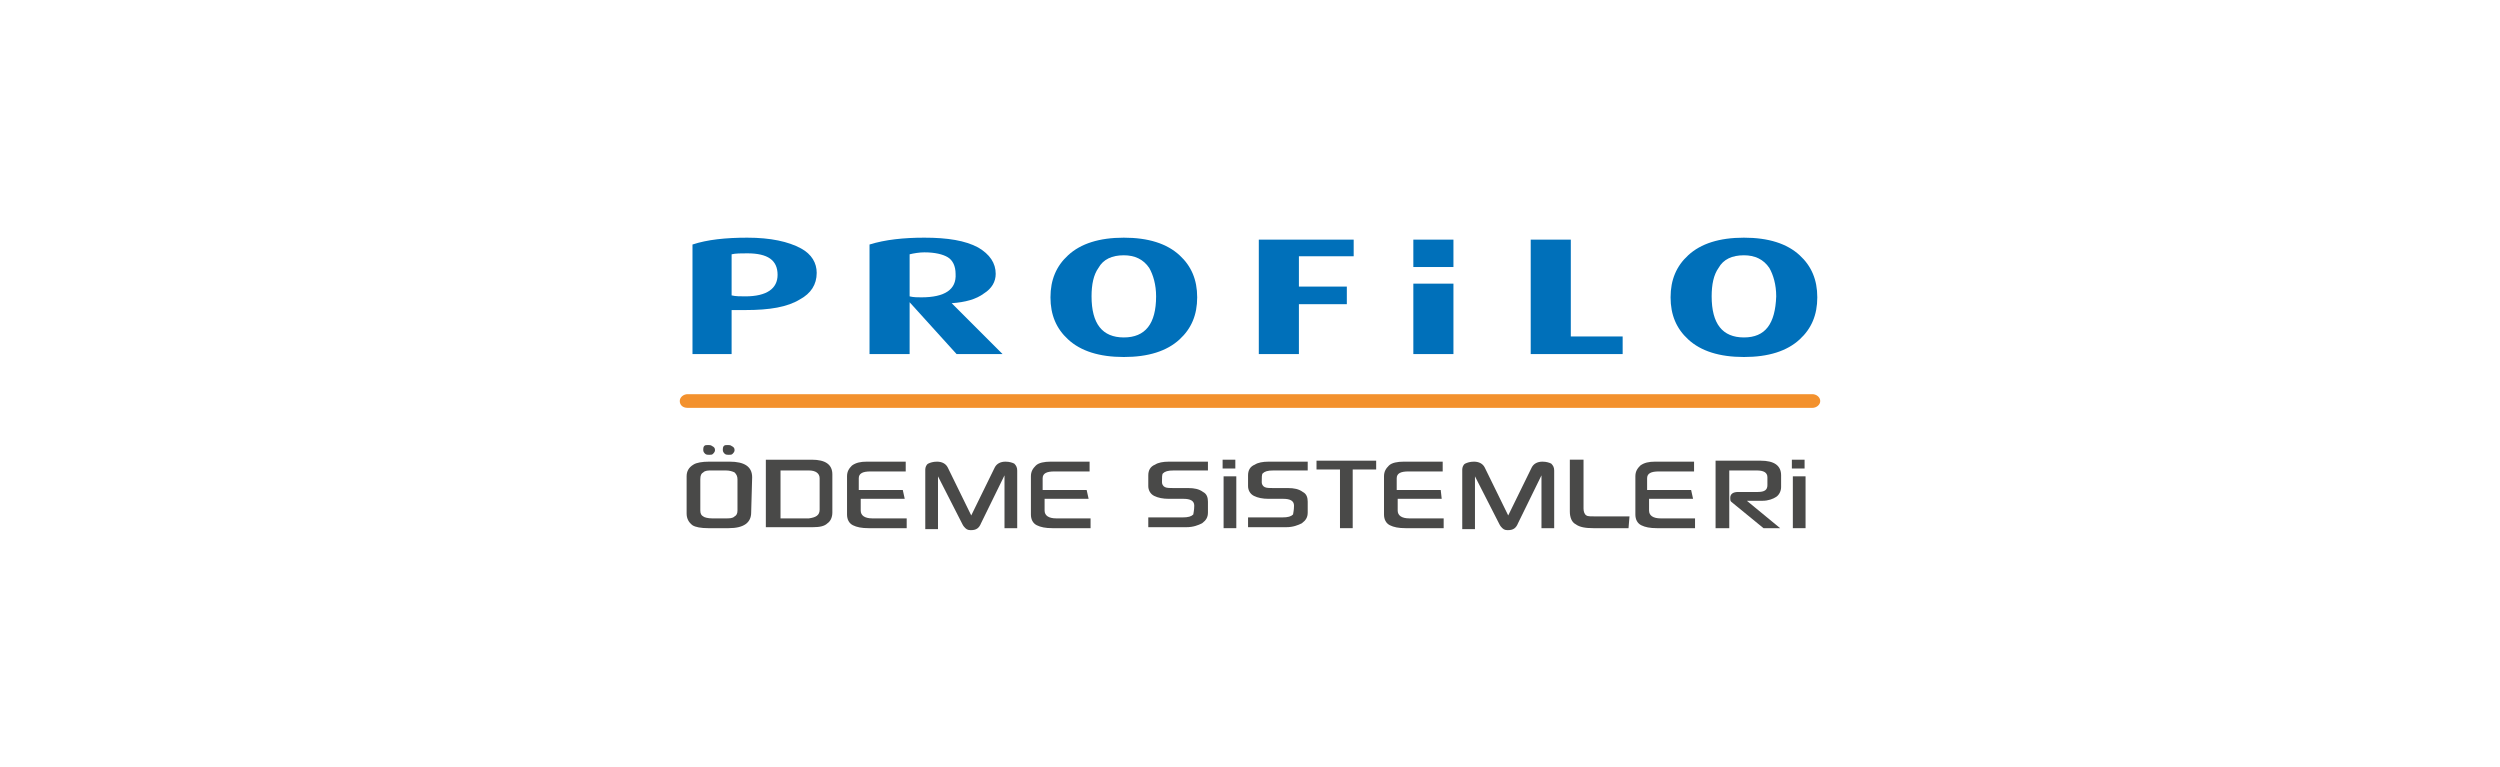 <?xml version="1.0" encoding="utf-8"?>
<!-- Generator: Adobe Illustrator 27.0.0, SVG Export Plug-In . SVG Version: 6.00 Build 0)  -->
<svg version="1.1" id="Layer_1" xmlns="http://www.w3.org/2000/svg" xmlns:xlink="http://www.w3.org/1999/xlink" x="0px" y="0px"
	 viewBox="0 0 255.6 78.4" style="enable-background:new 0 0 255.6 78.4;" xml:space="preserve">
<style type="text/css">
	.st0{fill-rule:evenodd;clip-rule:evenodd;fill:#494948;}
	.st1{fill:#F3912D;}
	.st2{fill-rule:evenodd;clip-rule:evenodd;fill:#0070BA;}
</style>
<g>
	<path class="st0" d="M73.1,46c0,0.1,0,0.2-0.2,0.4c-0.1,0.1-0.2,0.1-0.4,0.1c-0.1,0-0.3,0-0.4-0.1c-0.1-0.1-0.2-0.2-0.2-0.4
		c0-0.1,0-0.3,0.1-0.4s0.2-0.1,0.4-0.1c0.1,0,0.3,0,0.4,0.1C73,45.7,73.1,45.8,73.1,46z"/>
	<path class="st0" d="M75.4,52.2v-3.2c0-0.3-0.1-0.5-0.3-0.7c-0.2-0.1-0.5-0.2-0.9-0.2h-1.4c-0.4,0-0.7,0-0.9,0.2
		c-0.2,0.1-0.3,0.3-0.3,0.7v3.2c0,0.3,0.1,0.5,0.3,0.6c0.1,0.1,0.5,0.2,0.9,0.2h1.4c0.4,0,0.7,0,0.9-0.2
		C75.3,52.7,75.4,52.5,75.4,52.2z M76.8,52.4c0,1-0.7,1.6-2.3,1.6h-2.1c-0.7,0-1.3-0.1-1.6-0.3c-0.4-0.3-0.6-0.7-0.6-1.2v-3.8
		c0-0.5,0.2-0.9,0.7-1.2c0.3-0.2,0.9-0.3,1.6-0.3h2.1c1.5,0,2.3,0.5,2.3,1.6L76.8,52.4L76.8,52.4z"/>
	<path class="st0" d="M83.8,52.1v-3.2c0-0.5-0.4-0.8-1.1-0.8h-2.9v4.9h2.9C83.4,52.9,83.8,52.7,83.8,52.1z M85.1,52.4
		c0,0.5-0.2,0.9-0.5,1.1c-0.3,0.3-0.8,0.4-1.5,0.4h-4.8v-6.9H83c1.4,0,2.1,0.5,2.1,1.5L85.1,52.4L85.1,52.4z"/>
	<path class="st0" d="M92.5,51H88v1.2c0,0.5,0.4,0.8,1.2,0.8h3.5v1h-3.9c-0.7,0-1.2-0.1-1.6-0.3c-0.4-0.2-0.6-0.6-0.6-1.1v-3.9
		c0-0.5,0.2-0.8,0.5-1.1c0.4-0.3,0.9-0.4,1.5-0.4h4v1h-3.6c-0.8,0-1.2,0.2-1.2,0.7v1.2h4.5L92.5,51C92.4,51,92.5,51,92.5,51z"/>
	<path class="st0" d="M104,54h-1.3v-5.4l-2.4,4.9c-0.2,0.5-0.5,0.7-1,0.7c-0.2,0-0.4,0-0.6-0.2c-0.1-0.1-0.2-0.2-0.3-0.4l-2.5-4.9
		v5.4h-1.3V48c0-0.2,0.1-0.5,0.3-0.6c0.2-0.1,0.5-0.2,0.9-0.2c0.5,0,0.9,0.2,1.1,0.6l2.4,4.9l2.4-4.9c0.2-0.4,0.6-0.6,1.1-0.6
		c0.4,0,0.7,0.1,0.9,0.2c0.2,0.2,0.3,0.4,0.3,0.7C104,48,104,54,104,54z"/>
	<path class="st0" d="M111.3,51h-4.5v1.2c0,0.5,0.4,0.8,1.2,0.8h3.5v1h-3.9c-0.7,0-1.2-0.1-1.6-0.3c-0.4-0.2-0.6-0.6-0.6-1.1v-3.9
		c0-0.5,0.2-0.8,0.5-1.1c0.3-0.3,0.9-0.4,1.5-0.4h4v1h-3.6c-0.8,0-1.2,0.2-1.2,0.7v1.2h4.5L111.3,51C111.2,51,111.3,51,111.3,51z"/>
	<path class="st0" d="M123.5,48.1h-3.5c-0.6,0-0.9,0.1-1.1,0.3c-0.1,0.1-0.1,0.4-0.1,0.9c0,0.2,0.1,0.4,0.3,0.5
		c0.2,0.1,0.5,0.1,0.9,0.1h1.5c0.6,0,1.1,0.1,1.5,0.4c0.4,0.2,0.5,0.6,0.5,1v1.1c0,0.5-0.2,0.8-0.6,1.1c-0.4,0.2-0.9,0.4-1.6,0.4
		h-3.9v-1h3.5c0.6,0,0.9-0.1,1.1-0.3c0-0.1,0.1-0.4,0.1-0.9s-0.4-0.7-1.1-0.7h-1.5c-0.6,0-1.1-0.1-1.5-0.3c-0.4-0.2-0.6-0.6-0.6-1
		v-1.1c0-0.5,0.2-0.9,0.7-1.1c0.3-0.2,0.8-0.3,1.4-0.3h4C123.5,47.1,123.5,48.1,123.5,48.1z"/>
	<rect x="125.1" y="48.7" class="st0" width="1.3" height="5.3"/>
	<rect x="125" y="47" class="st0" width="1.3" height="0.9"/>
	<path class="st0" d="M133.7,48.1h-3.5c-0.6,0-0.9,0.1-1.1,0.3c-0.1,0.1-0.1,0.4-0.1,0.9c0,0.2,0.1,0.4,0.3,0.5
		c0.2,0.1,0.5,0.1,0.9,0.1h1.5c0.6,0,1.1,0.1,1.5,0.4c0.4,0.2,0.5,0.6,0.5,1v1.1c0,0.5-0.2,0.8-0.6,1.1c-0.4,0.2-0.9,0.4-1.6,0.4
		h-3.9v-1h3.5c0.6,0,0.9-0.1,1.1-0.3c0-0.1,0.1-0.4,0.1-0.9s-0.4-0.7-1.1-0.7h-1.5c-0.6,0-1.1-0.1-1.5-0.3c-0.4-0.2-0.6-0.6-0.6-1
		v-1.1c0-0.5,0.2-0.9,0.7-1.1c0.3-0.2,0.8-0.3,1.4-0.3h4L133.7,48.1C133.6,48.1,133.7,48.1,133.7,48.1z"/>
	<polygon class="st0" points="140.7,48 138.3,48 138.3,54 137,54 137,48 134.6,48 134.6,47.1 140.7,47.1 	"/>
	<path class="st0" d="M147.4,51h-4.5v1.2c0,0.5,0.4,0.8,1.2,0.8h3.5v1h-3.9c-0.7,0-1.2-0.1-1.6-0.3c-0.4-0.2-0.6-0.6-0.6-1.1v-3.9
		c0-0.5,0.2-0.8,0.5-1.1c0.3-0.3,0.9-0.4,1.5-0.4h4v1H144c-0.8,0-1.2,0.2-1.2,0.7v1.2h4.5L147.4,51C147.3,51,147.4,51,147.4,51z"/>
	<path class="st0" d="M158.9,54h-1.3v-5.4l-2.4,4.9c-0.2,0.5-0.5,0.7-1,0.7c-0.2,0-0.4,0-0.6-0.2c-0.1-0.1-0.2-0.2-0.3-0.4l-2.5-4.9
		v5.4h-1.3V48c0-0.2,0.1-0.5,0.3-0.6s0.5-0.2,0.9-0.2c0.5,0,0.9,0.2,1.1,0.6l2.4,4.9l2.4-4.9c0.2-0.4,0.6-0.6,1.1-0.6
		c0.4,0,0.7,0.1,0.9,0.2c0.2,0.2,0.3,0.4,0.3,0.7L158.9,54L158.9,54z"/>
	<path class="st0" d="M166.5,54h-3.6c-0.8,0-1.4-0.1-1.8-0.4c-0.4-0.2-0.6-0.7-0.6-1.3v-5.3h1.4v5c0,0.3,0.1,0.6,0.3,0.7
		c0.1,0.1,0.5,0.1,1.1,0.1h3.3L166.5,54L166.5,54z"/>
	<path class="st0" d="M173.1,51h-4.5v1.2c0,0.5,0.4,0.8,1.2,0.8h3.5v1h-3.9c-0.7,0-1.2-0.1-1.6-0.3c-0.4-0.2-0.6-0.6-0.6-1.1v-3.9
		c0-0.5,0.2-0.8,0.5-1.1c0.4-0.3,0.9-0.4,1.5-0.4h4v1h-3.6c-0.8,0-1.2,0.2-1.2,0.7v1.2h4.5L173.1,51C173,51,173.1,51,173.1,51z"/>
	<path class="st0" d="M182,54h-1.7l-3.3-2.7c-0.1-0.1-0.1-0.2-0.1-0.4c0-0.4,0.3-0.6,0.8-0.6h2c0.7,0,1-0.2,1-0.7v-0.8
		c0-0.5-0.4-0.7-1.1-0.7h-2.8V54h-1.4v-6.9h4.6c1.4,0,2.1,0.5,2.1,1.5v1.2c0,0.4-0.2,0.8-0.5,1c-0.3,0.2-0.8,0.4-1.4,0.4h-1.6
		L182,54z"/>
	<rect x="183.3" y="48.7" class="st0" width="1.3" height="5.3"/>
	<rect x="183.2" y="47" class="st0" width="1.3" height="0.9"/>
	<path class="st1" d="M69.5,41c0-0.4,0.4-0.7,0.8-0.7h115c0.4,0,0.8,0.3,0.8,0.7l0,0c0,0.4-0.4,0.7-0.8,0.7h-115
		C69.8,41.7,69.5,41.4,69.5,41L69.5,41L69.5,41z"/>
	<rect x="144.5" y="24.5" class="st2" width="4.1" height="2.8"/>
	<path class="st2" d="M184,26.1c-1.3-1.2-3.2-1.8-5.7-1.8s-4.4,0.6-5.7,1.8c-1.2,1.1-1.8,2.5-1.8,4.3s0.6,3.2,1.8,4.3
		c1.3,1.2,3.2,1.8,5.7,1.8c2.5,0,4.4-0.6,5.7-1.8c1.2-1.1,1.8-2.5,1.8-4.3S185.2,27.2,184,26.1z M178.3,34.5c-2.2,0-3.3-1.4-3.3-4.2
		c0-1.2,0.2-2.2,0.7-2.9c0.5-0.9,1.4-1.3,2.6-1.3c1.1,0,2,0.4,2.6,1.3c0.4,0.7,0.7,1.7,0.7,2.9C181.5,33.1,180.5,34.5,178.3,34.5z"
		/>
	<polygon class="st2" points="165.9,36.2 156.5,36.2 156.5,24.5 160.6,24.5 160.6,34.4 165.9,34.4 	"/>
	<rect x="144.5" y="29" class="st2" width="4.1" height="7.2"/>
	<polygon class="st2" points="138.4,26.2 132.8,26.2 132.8,29.3 137.7,29.3 137.7,31.1 132.8,31.1 132.8,36.2 128.7,36.2 
		128.7,24.5 138.4,24.5 	"/>
	<path class="st2" d="M120.6,26.1c-1.3-1.2-3.2-1.8-5.7-1.8c-2.5,0-4.4,0.6-5.7,1.8c-1.2,1.1-1.8,2.5-1.8,4.3s0.6,3.2,1.8,4.3
		c1.3,1.2,3.2,1.8,5.7,1.8c2.5,0,4.4-0.6,5.7-1.8c1.2-1.1,1.8-2.5,1.8-4.3S121.8,27.2,120.6,26.1z M114.9,34.5
		c-2.2,0-3.3-1.4-3.3-4.2c0-1.2,0.2-2.2,0.7-2.9c0.5-0.9,1.4-1.3,2.6-1.3c1.1,0,2,0.4,2.6,1.3c0.4,0.7,0.7,1.7,0.7,2.9
		C118.2,33.1,117.1,34.5,114.9,34.5z"/>
	<path class="st2" d="M97.3,31c1.4-0.1,2.5-0.4,3.3-1c0.8-0.5,1.2-1.2,1.2-2c0-1.1-0.6-2-1.8-2.7c-1.3-0.7-3.1-1-5.5-1
		c-2.1,0-4,0.2-5.6,0.7v11.2H93l0-5.3l4.8,5.3h4.7L97.3,31z M94.2,30.4c-0.4,0-0.8,0-1.2-0.1V26c0.4-0.1,1-0.2,1.5-0.2
		c1.1,0,1.9,0.2,2.4,0.5c0.5,0.3,0.8,0.9,0.8,1.7C97.8,29.6,96.6,30.4,94.2,30.4z"/>
	<path class="st2" d="M81.9,25.4c-1.3-0.7-3.1-1.1-5.5-1.1c-2.2,0-4.1,0.2-5.6,0.7v11.2h4v-4.5c0.4,0,0.9,0,1.4,0
		c2.5,0,4.3-0.3,5.6-1.1c1.1-0.6,1.7-1.5,1.7-2.7C83.5,26.9,83,26,81.9,25.4z M76.2,30.3c-0.5,0-1,0-1.4-0.1v-4.2
		c0.4-0.1,1-0.1,1.6-0.1c2.1,0,3.1,0.7,3.1,2.2C79.5,29.5,78.4,30.3,76.2,30.3z"/>
	<path class="st0" d="M75.1,46c0,0.1,0,0.2-0.2,0.4c-0.1,0.1-0.2,0.1-0.4,0.1c-0.1,0-0.3,0-0.4-0.1c-0.1-0.1-0.2-0.2-0.2-0.4
		c0-0.1,0-0.3,0.1-0.4s0.2-0.1,0.4-0.1c0.1,0,0.3,0,0.4,0.1C75,45.7,75.1,45.8,75.1,46z"/>
</g>
</svg>
